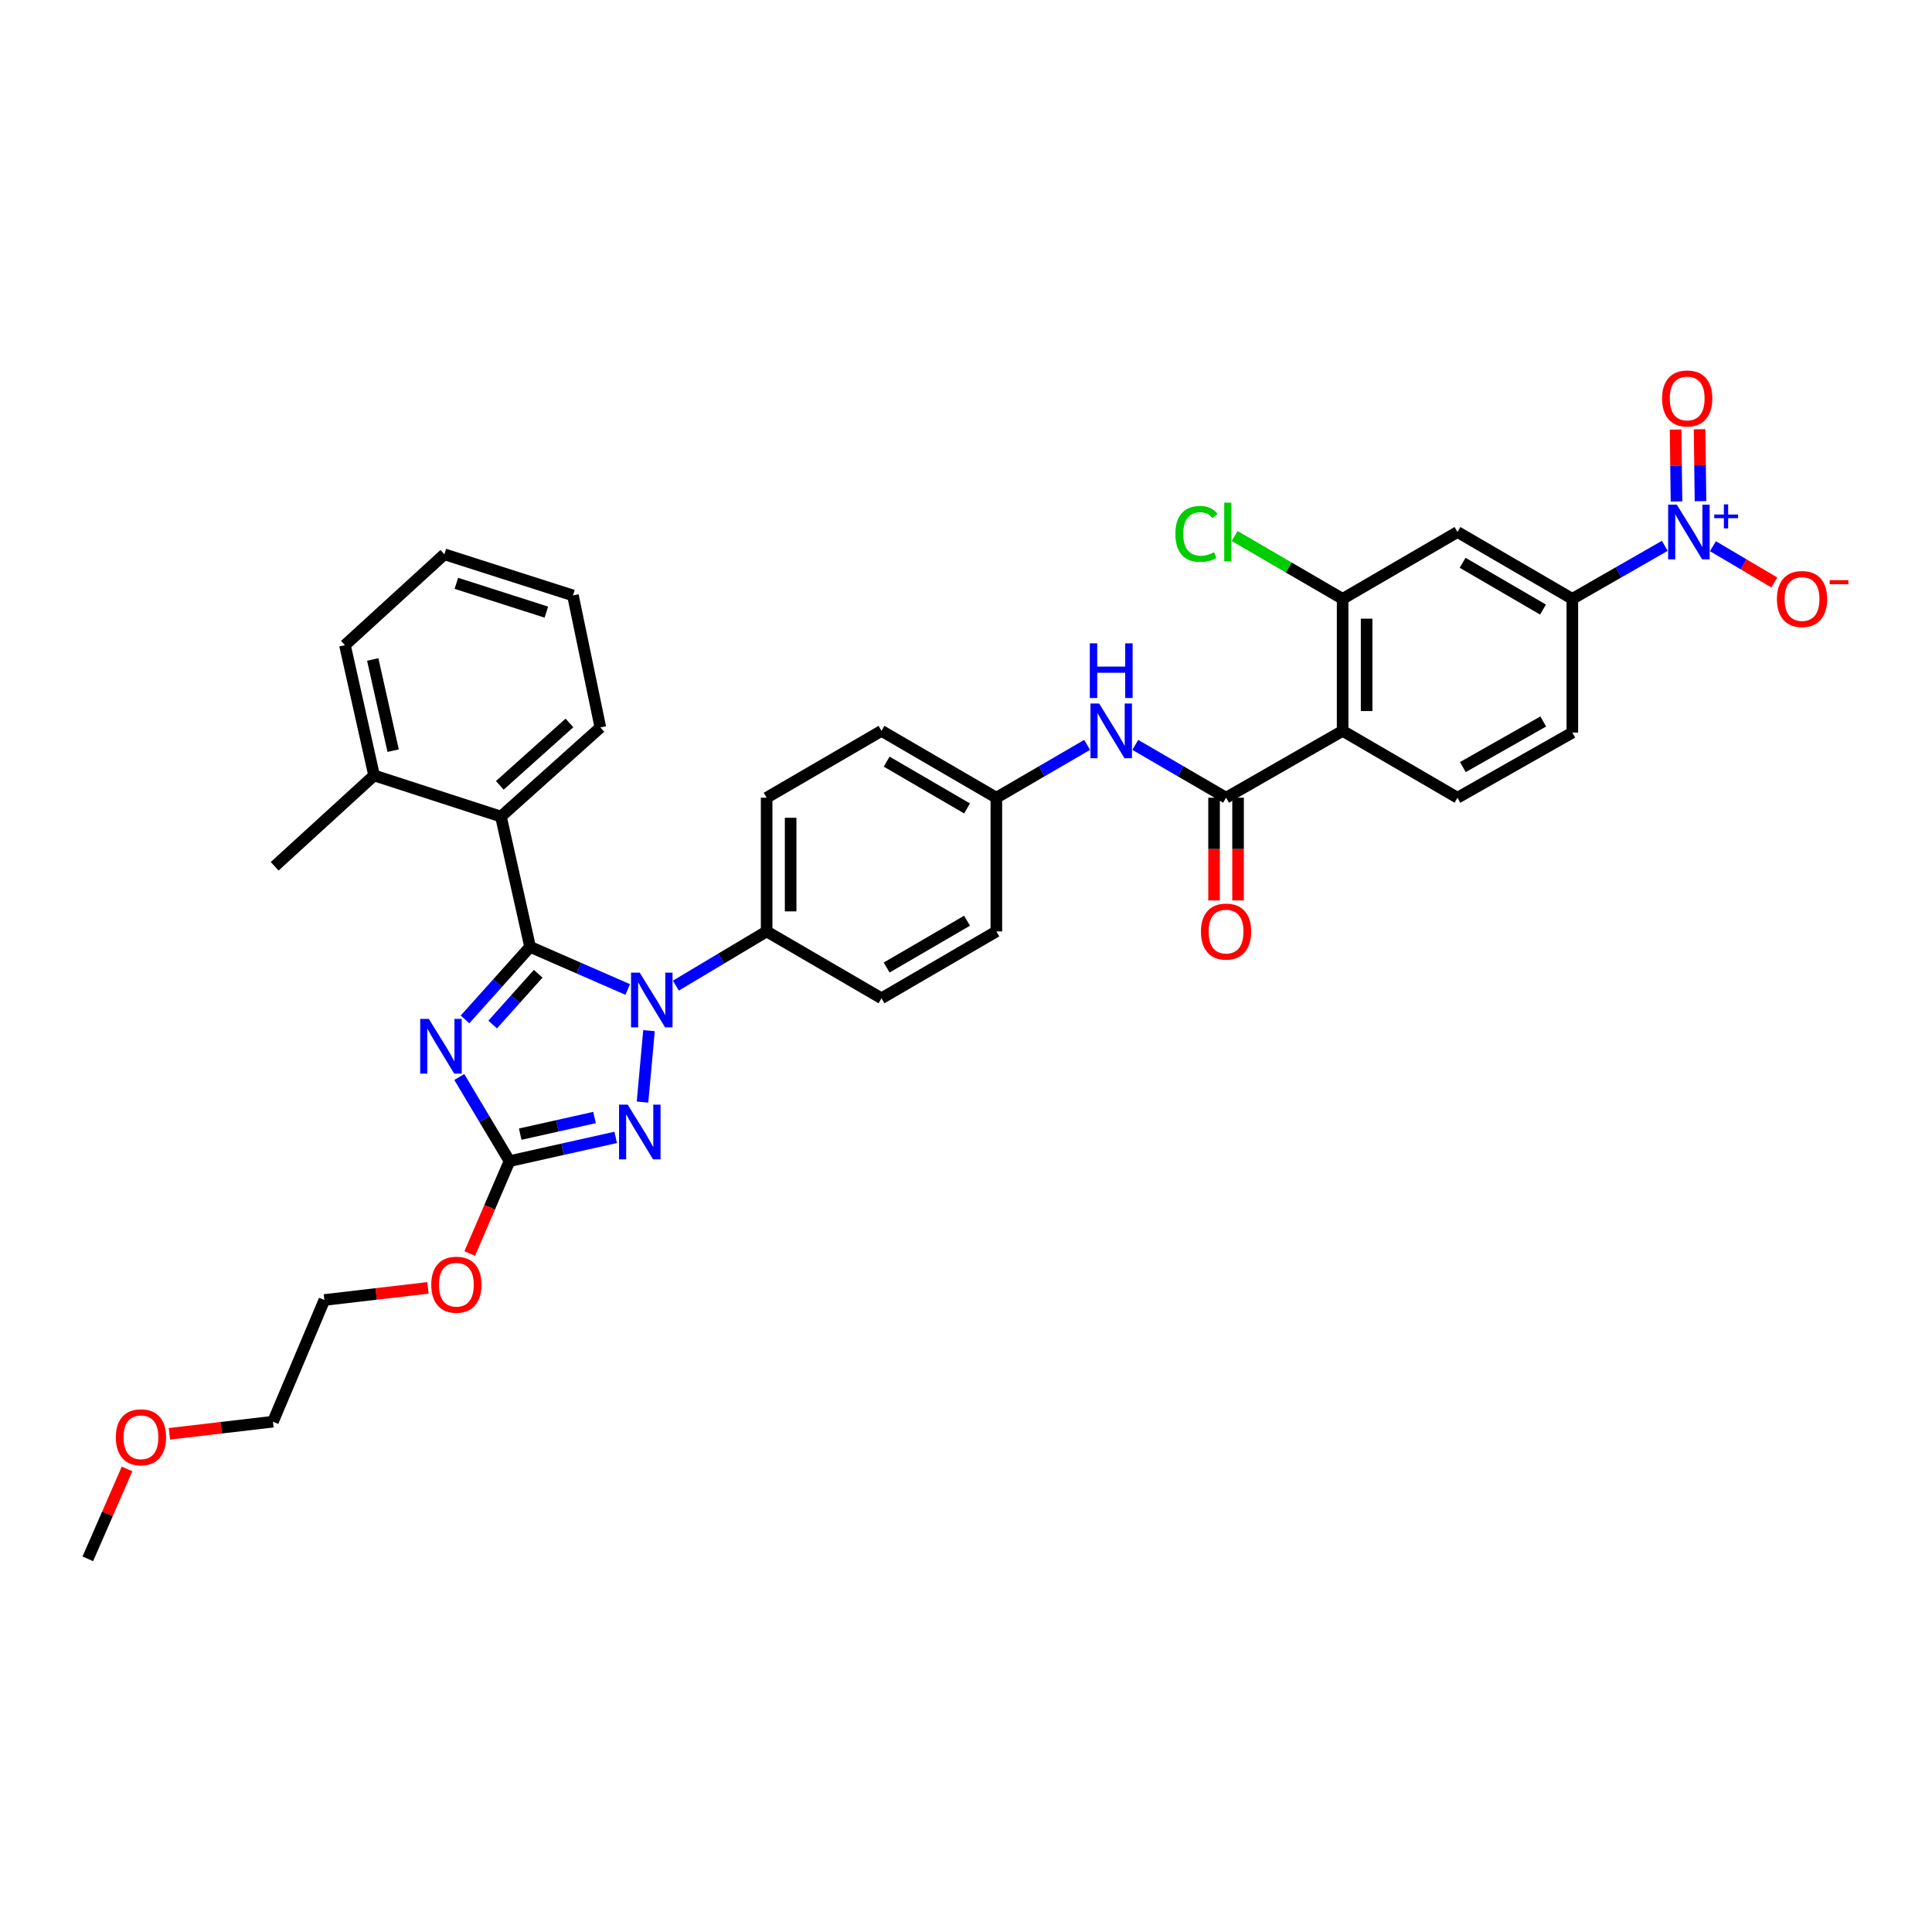<?xml version='1.0' encoding='iso-8859-1'?>
<svg version='1.1' baseProfile='full'
              xmlns='http://www.w3.org/2000/svg'
                      xmlns:rdkit='http://www.rdkit.org/xml'
                      xmlns:xlink='http://www.w3.org/1999/xlink'
                  xml:space='preserve'
width='1000px' height='1000px' viewBox='0 0 1000 1000'>
<!-- END OF HEADER -->
<rect style='opacity:1.0;fill:#FFFFFF;stroke:none' width='1000' height='1000' x='0' y='0'> </rect>
<path class='bond-0' d='M 861.691,282.526 L 837.762,296.249' style='fill:none;fill-rule:evenodd;stroke:#0000FF;stroke-width:6px;stroke-linecap:butt;stroke-linejoin:miter;stroke-opacity:1' />
<path class='bond-0' d='M 837.762,296.249 L 813.834,309.971' style='fill:none;fill-rule:evenodd;stroke:#000000;stroke-width:6px;stroke-linecap:butt;stroke-linejoin:miter;stroke-opacity:1' />
<path class='bond-1' d='M 886.61,282.72 L 902.501,292.11' style='fill:none;fill-rule:evenodd;stroke:#0000FF;stroke-width:6px;stroke-linecap:butt;stroke-linejoin:miter;stroke-opacity:1' />
<path class='bond-1' d='M 902.501,292.11 L 918.392,301.499' style='fill:none;fill-rule:evenodd;stroke:#FF0000;stroke-width:6px;stroke-linecap:butt;stroke-linejoin:miter;stroke-opacity:1' />
<path class='bond-2' d='M 880.177,259.4 L 879.94,240.787' style='fill:none;fill-rule:evenodd;stroke:#0000FF;stroke-width:6px;stroke-linecap:butt;stroke-linejoin:miter;stroke-opacity:1' />
<path class='bond-2' d='M 879.94,240.787 L 879.702,222.173' style='fill:none;fill-rule:evenodd;stroke:#FF0000;stroke-width:6px;stroke-linecap:butt;stroke-linejoin:miter;stroke-opacity:1' />
<path class='bond-2' d='M 867.756,259.559 L 867.519,240.945' style='fill:none;fill-rule:evenodd;stroke:#0000FF;stroke-width:6px;stroke-linecap:butt;stroke-linejoin:miter;stroke-opacity:1' />
<path class='bond-2' d='M 867.519,240.945 L 867.281,222.332' style='fill:none;fill-rule:evenodd;stroke:#FF0000;stroke-width:6px;stroke-linecap:butt;stroke-linejoin:miter;stroke-opacity:1' />
<path class='bond-3' d='M 587.622,385.545 L 611.115,399.223' style='fill:none;fill-rule:evenodd;stroke:#0000FF;stroke-width:6px;stroke-linecap:butt;stroke-linejoin:miter;stroke-opacity:1' />
<path class='bond-3' d='M 611.115,399.223 L 634.608,412.9' style='fill:none;fill-rule:evenodd;stroke:#000000;stroke-width:6px;stroke-linecap:butt;stroke-linejoin:miter;stroke-opacity:1' />
<path class='bond-4' d='M 562.703,385.545 L 539.206,399.222' style='fill:none;fill-rule:evenodd;stroke:#0000FF;stroke-width:6px;stroke-linecap:butt;stroke-linejoin:miter;stroke-opacity:1' />
<path class='bond-4' d='M 539.206,399.222 L 515.71,412.9' style='fill:none;fill-rule:evenodd;stroke:#000000;stroke-width:6px;stroke-linecap:butt;stroke-linejoin:miter;stroke-opacity:1' />
<path class='bond-5' d='M 628.397,412.9 L 628.397,439.477' style='fill:none;fill-rule:evenodd;stroke:#000000;stroke-width:6px;stroke-linecap:butt;stroke-linejoin:miter;stroke-opacity:1' />
<path class='bond-5' d='M 628.397,439.477 L 628.397,466.053' style='fill:none;fill-rule:evenodd;stroke:#FF0000;stroke-width:6px;stroke-linecap:butt;stroke-linejoin:miter;stroke-opacity:1' />
<path class='bond-5' d='M 640.819,412.9 L 640.819,439.477' style='fill:none;fill-rule:evenodd;stroke:#000000;stroke-width:6px;stroke-linecap:butt;stroke-linejoin:miter;stroke-opacity:1' />
<path class='bond-5' d='M 640.819,439.477 L 640.819,466.053' style='fill:none;fill-rule:evenodd;stroke:#FF0000;stroke-width:6px;stroke-linecap:butt;stroke-linejoin:miter;stroke-opacity:1' />
<path class='bond-6' d='M 634.608,412.9 L 694.943,378.292' style='fill:none;fill-rule:evenodd;stroke:#000000;stroke-width:6px;stroke-linecap:butt;stroke-linejoin:miter;stroke-opacity:1' />
<path class='bond-7' d='M 694.943,378.292 L 754.389,412.9' style='fill:none;fill-rule:evenodd;stroke:#000000;stroke-width:6px;stroke-linecap:butt;stroke-linejoin:miter;stroke-opacity:1' />
<path class='bond-8' d='M 694.943,378.292 L 694.943,309.971' style='fill:none;fill-rule:evenodd;stroke:#000000;stroke-width:6px;stroke-linecap:butt;stroke-linejoin:miter;stroke-opacity:1' />
<path class='bond-8' d='M 707.365,368.044 L 707.365,320.219' style='fill:none;fill-rule:evenodd;stroke:#000000;stroke-width:6px;stroke-linecap:butt;stroke-linejoin:miter;stroke-opacity:1' />
<path class='bond-9' d='M 335.924,533.47 L 332.563,570.439' style='fill:none;fill-rule:evenodd;stroke:#0000FF;stroke-width:6px;stroke-linecap:butt;stroke-linejoin:miter;stroke-opacity:1' />
<path class='bond-10' d='M 324.909,512.156 L 299.638,501.122' style='fill:none;fill-rule:evenodd;stroke:#0000FF;stroke-width:6px;stroke-linecap:butt;stroke-linejoin:miter;stroke-opacity:1' />
<path class='bond-10' d='M 299.638,501.122 L 274.368,490.088' style='fill:none;fill-rule:evenodd;stroke:#000000;stroke-width:6px;stroke-linecap:butt;stroke-linejoin:miter;stroke-opacity:1' />
<path class='bond-11' d='M 349.838,510.15 L 373.325,496.127' style='fill:none;fill-rule:evenodd;stroke:#0000FF;stroke-width:6px;stroke-linecap:butt;stroke-linejoin:miter;stroke-opacity:1' />
<path class='bond-11' d='M 373.325,496.127 L 396.813,482.103' style='fill:none;fill-rule:evenodd;stroke:#000000;stroke-width:6px;stroke-linecap:butt;stroke-linejoin:miter;stroke-opacity:1' />
<path class='bond-12' d='M 318.689,588.705 L 291.208,594.853' style='fill:none;fill-rule:evenodd;stroke:#0000FF;stroke-width:6px;stroke-linecap:butt;stroke-linejoin:miter;stroke-opacity:1' />
<path class='bond-12' d='M 291.208,594.853 L 263.727,601.001' style='fill:none;fill-rule:evenodd;stroke:#000000;stroke-width:6px;stroke-linecap:butt;stroke-linejoin:miter;stroke-opacity:1' />
<path class='bond-12' d='M 307.733,578.427 L 288.496,582.731' style='fill:none;fill-rule:evenodd;stroke:#0000FF;stroke-width:6px;stroke-linecap:butt;stroke-linejoin:miter;stroke-opacity:1' />
<path class='bond-12' d='M 288.496,582.731 L 269.259,587.034' style='fill:none;fill-rule:evenodd;stroke:#000000;stroke-width:6px;stroke-linecap:butt;stroke-linejoin:miter;stroke-opacity:1' />
<path class='bond-13' d='M 263.727,601.001 L 250.725,579.224' style='fill:none;fill-rule:evenodd;stroke:#000000;stroke-width:6px;stroke-linecap:butt;stroke-linejoin:miter;stroke-opacity:1' />
<path class='bond-13' d='M 250.725,579.224 L 237.722,557.447' style='fill:none;fill-rule:evenodd;stroke:#0000FF;stroke-width:6px;stroke-linecap:butt;stroke-linejoin:miter;stroke-opacity:1' />
<path class='bond-14' d='M 263.727,601.001 L 253.43,624.913' style='fill:none;fill-rule:evenodd;stroke:#000000;stroke-width:6px;stroke-linecap:butt;stroke-linejoin:miter;stroke-opacity:1' />
<path class='bond-14' d='M 253.43,624.913 L 243.134,648.825' style='fill:none;fill-rule:evenodd;stroke:#FF0000;stroke-width:6px;stroke-linecap:butt;stroke-linejoin:miter;stroke-opacity:1' />
<path class='bond-15' d='M 240.703,527.646 L 257.535,508.867' style='fill:none;fill-rule:evenodd;stroke:#0000FF;stroke-width:6px;stroke-linecap:butt;stroke-linejoin:miter;stroke-opacity:1' />
<path class='bond-15' d='M 257.535,508.867 L 274.368,490.088' style='fill:none;fill-rule:evenodd;stroke:#000000;stroke-width:6px;stroke-linecap:butt;stroke-linejoin:miter;stroke-opacity:1' />
<path class='bond-15' d='M 255.002,530.303 L 266.785,517.158' style='fill:none;fill-rule:evenodd;stroke:#0000FF;stroke-width:6px;stroke-linecap:butt;stroke-linejoin:miter;stroke-opacity:1' />
<path class='bond-15' d='M 266.785,517.158 L 278.568,504.013' style='fill:none;fill-rule:evenodd;stroke:#000000;stroke-width:6px;stroke-linecap:butt;stroke-linejoin:miter;stroke-opacity:1' />
<path class='bond-16' d='M 274.368,490.088 L 259.289,422.658' style='fill:none;fill-rule:evenodd;stroke:#000000;stroke-width:6px;stroke-linecap:butt;stroke-linejoin:miter;stroke-opacity:1' />
<path class='bond-17' d='M 221.5,666.604 L 194.699,669.736' style='fill:none;fill-rule:evenodd;stroke:#FF0000;stroke-width:6px;stroke-linecap:butt;stroke-linejoin:miter;stroke-opacity:1' />
<path class='bond-17' d='M 194.699,669.736 L 167.899,672.868' style='fill:none;fill-rule:evenodd;stroke:#000000;stroke-width:6px;stroke-linecap:butt;stroke-linejoin:miter;stroke-opacity:1' />
<path class='bond-18' d='M 515.71,412.9 L 456.265,378.292' style='fill:none;fill-rule:evenodd;stroke:#000000;stroke-width:6px;stroke-linecap:butt;stroke-linejoin:miter;stroke-opacity:1' />
<path class='bond-18' d='M 500.544,418.444 L 458.932,394.218' style='fill:none;fill-rule:evenodd;stroke:#000000;stroke-width:6px;stroke-linecap:butt;stroke-linejoin:miter;stroke-opacity:1' />
<path class='bond-19' d='M 515.71,412.9 L 515.71,482.103' style='fill:none;fill-rule:evenodd;stroke:#000000;stroke-width:6px;stroke-linecap:butt;stroke-linejoin:miter;stroke-opacity:1' />
<path class='bond-20' d='M 259.289,422.658 L 310.75,376.518' style='fill:none;fill-rule:evenodd;stroke:#000000;stroke-width:6px;stroke-linecap:butt;stroke-linejoin:miter;stroke-opacity:1' />
<path class='bond-20' d='M 258.716,406.488 L 294.739,374.19' style='fill:none;fill-rule:evenodd;stroke:#000000;stroke-width:6px;stroke-linecap:butt;stroke-linejoin:miter;stroke-opacity:1' />
<path class='bond-21' d='M 259.289,422.658 L 193.626,401.362' style='fill:none;fill-rule:evenodd;stroke:#000000;stroke-width:6px;stroke-linecap:butt;stroke-linejoin:miter;stroke-opacity:1' />
<path class='bond-22' d='M 310.75,376.518 L 296.555,308.198' style='fill:none;fill-rule:evenodd;stroke:#000000;stroke-width:6px;stroke-linecap:butt;stroke-linejoin:miter;stroke-opacity:1' />
<path class='bond-23' d='M 193.626,401.362 L 178.547,333.932' style='fill:none;fill-rule:evenodd;stroke:#000000;stroke-width:6px;stroke-linecap:butt;stroke-linejoin:miter;stroke-opacity:1' />
<path class='bond-23' d='M 203.487,388.536 L 192.932,341.335' style='fill:none;fill-rule:evenodd;stroke:#000000;stroke-width:6px;stroke-linecap:butt;stroke-linejoin:miter;stroke-opacity:1' />
<path class='bond-24' d='M 193.626,401.362 L 142.165,448.392' style='fill:none;fill-rule:evenodd;stroke:#000000;stroke-width:6px;stroke-linecap:butt;stroke-linejoin:miter;stroke-opacity:1' />
<path class='bond-25' d='M 87.682,742.132 L 114.482,739' style='fill:none;fill-rule:evenodd;stroke:#FF0000;stroke-width:6px;stroke-linecap:butt;stroke-linejoin:miter;stroke-opacity:1' />
<path class='bond-25' d='M 114.482,739 L 141.282,735.867' style='fill:none;fill-rule:evenodd;stroke:#000000;stroke-width:6px;stroke-linecap:butt;stroke-linejoin:miter;stroke-opacity:1' />
<path class='bond-26' d='M 65.767,760.331 L 55.611,783.591' style='fill:none;fill-rule:evenodd;stroke:#FF0000;stroke-width:6px;stroke-linecap:butt;stroke-linejoin:miter;stroke-opacity:1' />
<path class='bond-26' d='M 55.611,783.591 L 45.455,806.851' style='fill:none;fill-rule:evenodd;stroke:#000000;stroke-width:6px;stroke-linecap:butt;stroke-linejoin:miter;stroke-opacity:1' />
<path class='bond-27' d='M 296.555,308.198 L 230.008,286.901' style='fill:none;fill-rule:evenodd;stroke:#000000;stroke-width:6px;stroke-linecap:butt;stroke-linejoin:miter;stroke-opacity:1' />
<path class='bond-27' d='M 282.787,316.834 L 236.204,301.927' style='fill:none;fill-rule:evenodd;stroke:#000000;stroke-width:6px;stroke-linecap:butt;stroke-linejoin:miter;stroke-opacity:1' />
<path class='bond-28' d='M 167.899,672.868 L 141.282,735.867' style='fill:none;fill-rule:evenodd;stroke:#000000;stroke-width:6px;stroke-linecap:butt;stroke-linejoin:miter;stroke-opacity:1' />
<path class='bond-29' d='M 178.547,333.932 L 230.008,286.901' style='fill:none;fill-rule:evenodd;stroke:#000000;stroke-width:6px;stroke-linecap:butt;stroke-linejoin:miter;stroke-opacity:1' />
<path class='bond-30' d='M 456.265,378.292 L 396.813,412.9' style='fill:none;fill-rule:evenodd;stroke:#000000;stroke-width:6px;stroke-linecap:butt;stroke-linejoin:miter;stroke-opacity:1' />
<path class='bond-31' d='M 515.71,482.103 L 456.265,516.712' style='fill:none;fill-rule:evenodd;stroke:#000000;stroke-width:6px;stroke-linecap:butt;stroke-linejoin:miter;stroke-opacity:1' />
<path class='bond-31' d='M 500.544,476.56 L 458.932,500.786' style='fill:none;fill-rule:evenodd;stroke:#000000;stroke-width:6px;stroke-linecap:butt;stroke-linejoin:miter;stroke-opacity:1' />
<path class='bond-32' d='M 396.813,482.103 L 456.265,516.712' style='fill:none;fill-rule:evenodd;stroke:#000000;stroke-width:6px;stroke-linecap:butt;stroke-linejoin:miter;stroke-opacity:1' />
<path class='bond-33' d='M 396.813,482.103 L 396.813,412.9' style='fill:none;fill-rule:evenodd;stroke:#000000;stroke-width:6px;stroke-linecap:butt;stroke-linejoin:miter;stroke-opacity:1' />
<path class='bond-33' d='M 409.235,471.723 L 409.235,423.281' style='fill:none;fill-rule:evenodd;stroke:#000000;stroke-width:6px;stroke-linecap:butt;stroke-linejoin:miter;stroke-opacity:1' />
<path class='bond-34' d='M 694.943,309.971 L 754.389,275.37' style='fill:none;fill-rule:evenodd;stroke:#000000;stroke-width:6px;stroke-linecap:butt;stroke-linejoin:miter;stroke-opacity:1' />
<path class='bond-35' d='M 694.943,309.971 L 666.997,293.707' style='fill:none;fill-rule:evenodd;stroke:#000000;stroke-width:6px;stroke-linecap:butt;stroke-linejoin:miter;stroke-opacity:1' />
<path class='bond-35' d='M 666.997,293.707 L 639.051,277.442' style='fill:none;fill-rule:evenodd;stroke:#00CC00;stroke-width:6px;stroke-linecap:butt;stroke-linejoin:miter;stroke-opacity:1' />
<path class='bond-36' d='M 813.834,309.971 L 754.389,275.37' style='fill:none;fill-rule:evenodd;stroke:#000000;stroke-width:6px;stroke-linecap:butt;stroke-linejoin:miter;stroke-opacity:1' />
<path class='bond-36' d='M 798.668,315.517 L 757.057,291.296' style='fill:none;fill-rule:evenodd;stroke:#000000;stroke-width:6px;stroke-linecap:butt;stroke-linejoin:miter;stroke-opacity:1' />
<path class='bond-37' d='M 813.834,309.971 L 813.834,379.182' style='fill:none;fill-rule:evenodd;stroke:#000000;stroke-width:6px;stroke-linecap:butt;stroke-linejoin:miter;stroke-opacity:1' />
<path class='bond-38' d='M 754.389,412.9 L 813.834,379.182' style='fill:none;fill-rule:evenodd;stroke:#000000;stroke-width:6px;stroke-linecap:butt;stroke-linejoin:miter;stroke-opacity:1' />
<path class='bond-38' d='M 757.177,397.038 L 798.789,373.435' style='fill:none;fill-rule:evenodd;stroke:#000000;stroke-width:6px;stroke-linecap:butt;stroke-linejoin:miter;stroke-opacity:1' />
<path  class='atom-0' d='M 867.91 261.21
L 877.19 276.21
Q 878.11 277.69, 879.59 280.37
Q 881.07 283.05, 881.15 283.21
L 881.15 261.21
L 884.91 261.21
L 884.91 289.53
L 881.03 289.53
L 871.07 273.13
Q 869.91 271.21, 868.67 269.01
Q 867.47 266.81, 867.11 266.13
L 867.11 289.53
L 863.43 289.53
L 863.43 261.21
L 867.91 261.21
' fill='#0000FF'/>
<path  class='atom-0' d='M 887.286 266.315
L 892.275 266.315
L 892.275 261.061
L 894.493 261.061
L 894.493 266.315
L 899.614 266.315
L 899.614 268.215
L 894.493 268.215
L 894.493 273.495
L 892.275 273.495
L 892.275 268.215
L 887.286 268.215
L 887.286 266.315
' fill='#0000FF'/>
<path  class='atom-1' d='M 568.902 364.132
L 578.182 379.132
Q 579.102 380.612, 580.582 383.292
Q 582.062 385.972, 582.142 386.132
L 582.142 364.132
L 585.902 364.132
L 585.902 392.452
L 582.022 392.452
L 572.062 376.052
Q 570.902 374.132, 569.662 371.932
Q 568.462 369.732, 568.102 369.052
L 568.102 392.452
L 564.422 392.452
L 564.422 364.132
L 568.902 364.132
' fill='#0000FF'/>
<path  class='atom-1' d='M 564.082 332.98
L 567.922 332.98
L 567.922 345.02
L 582.402 345.02
L 582.402 332.98
L 586.242 332.98
L 586.242 361.3
L 582.402 361.3
L 582.402 348.22
L 567.922 348.22
L 567.922 361.3
L 564.082 361.3
L 564.082 332.98
' fill='#0000FF'/>
<path  class='atom-3' d='M 621.608 482.183
Q 621.608 475.383, 624.968 471.583
Q 628.328 467.783, 634.608 467.783
Q 640.888 467.783, 644.248 471.583
Q 647.608 475.383, 647.608 482.183
Q 647.608 489.063, 644.208 492.983
Q 640.808 496.863, 634.608 496.863
Q 628.368 496.863, 624.968 492.983
Q 621.608 489.103, 621.608 482.183
M 634.608 493.663
Q 638.928 493.663, 641.248 490.783
Q 643.608 487.863, 643.608 482.183
Q 643.608 476.623, 641.248 473.823
Q 638.928 470.983, 634.608 470.983
Q 630.288 470.983, 627.928 473.783
Q 625.608 476.583, 625.608 482.183
Q 625.608 487.903, 627.928 490.783
Q 630.288 493.663, 634.608 493.663
' fill='#FF0000'/>
<path  class='atom-5' d='M 331.107 503.435
L 340.387 518.435
Q 341.307 519.915, 342.787 522.595
Q 344.267 525.275, 344.347 525.435
L 344.347 503.435
L 348.107 503.435
L 348.107 531.755
L 344.227 531.755
L 334.267 515.355
Q 333.107 513.435, 331.867 511.235
Q 330.667 509.035, 330.307 508.355
L 330.307 531.755
L 326.627 531.755
L 326.627 503.435
L 331.107 503.435
' fill='#0000FF'/>
<path  class='atom-6' d='M 324.896 571.755
L 334.176 586.755
Q 335.096 588.235, 336.576 590.915
Q 338.056 593.595, 338.136 593.755
L 338.136 571.755
L 341.896 571.755
L 341.896 600.075
L 338.016 600.075
L 328.056 583.675
Q 326.896 581.755, 325.656 579.555
Q 324.456 577.355, 324.096 576.675
L 324.096 600.075
L 320.416 600.075
L 320.416 571.755
L 324.896 571.755
' fill='#0000FF'/>
<path  class='atom-8' d='M 221.975 527.396
L 231.255 542.396
Q 232.175 543.876, 233.655 546.556
Q 235.135 549.236, 235.215 549.396
L 235.215 527.396
L 238.975 527.396
L 238.975 555.716
L 235.095 555.716
L 225.135 539.316
Q 223.975 537.396, 222.735 535.196
Q 221.535 532.996, 221.175 532.316
L 221.175 555.716
L 217.495 555.716
L 217.495 527.396
L 221.975 527.396
' fill='#0000FF'/>
<path  class='atom-10' d='M 223.219 664.964
Q 223.219 658.164, 226.579 654.364
Q 229.939 650.564, 236.219 650.564
Q 242.499 650.564, 245.859 654.364
Q 249.219 658.164, 249.219 664.964
Q 249.219 671.844, 245.819 675.764
Q 242.419 679.644, 236.219 679.644
Q 229.979 679.644, 226.579 675.764
Q 223.219 671.884, 223.219 664.964
M 236.219 676.444
Q 240.539 676.444, 242.859 673.564
Q 245.219 670.644, 245.219 664.964
Q 245.219 659.404, 242.859 656.604
Q 240.539 653.764, 236.219 653.764
Q 231.899 653.764, 229.539 656.564
Q 227.219 659.364, 227.219 664.964
Q 227.219 670.684, 229.539 673.564
Q 231.899 676.444, 236.219 676.444
' fill='#FF0000'/>
<path  class='atom-15' d='M 59.962 743.932
Q 59.962 737.132, 63.322 733.332
Q 66.682 729.532, 72.962 729.532
Q 79.242 729.532, 82.602 733.332
Q 85.962 737.132, 85.962 743.932
Q 85.962 750.812, 82.562 754.732
Q 79.162 758.612, 72.962 758.612
Q 66.722 758.612, 63.322 754.732
Q 59.962 750.852, 59.962 743.932
M 72.962 755.412
Q 77.282 755.412, 79.602 752.532
Q 81.962 749.612, 81.962 743.932
Q 81.962 738.372, 79.602 735.572
Q 77.282 732.732, 72.962 732.732
Q 68.642 732.732, 66.282 735.532
Q 63.962 738.332, 63.962 743.932
Q 63.962 749.652, 66.282 752.532
Q 68.642 755.412, 72.962 755.412
' fill='#FF0000'/>
<path  class='atom-32' d='M 919.732 310.051
Q 919.732 303.251, 923.092 299.451
Q 926.452 295.651, 932.732 295.651
Q 939.012 295.651, 942.372 299.451
Q 945.732 303.251, 945.732 310.051
Q 945.732 316.931, 942.332 320.851
Q 938.932 324.731, 932.732 324.731
Q 926.492 324.731, 923.092 320.851
Q 919.732 316.971, 919.732 310.051
M 932.732 321.531
Q 937.052 321.531, 939.372 318.651
Q 941.732 315.731, 941.732 310.051
Q 941.732 304.491, 939.372 301.691
Q 937.052 298.851, 932.732 298.851
Q 928.412 298.851, 926.052 301.651
Q 923.732 304.451, 923.732 310.051
Q 923.732 315.771, 926.052 318.651
Q 928.412 321.531, 932.732 321.531
' fill='#FF0000'/>
<path  class='atom-32' d='M 947.052 300.274
L 956.74 300.274
L 956.74 302.386
L 947.052 302.386
L 947.052 300.274
' fill='#FF0000'/>
<path  class='atom-33' d='M 860.286 206.24
Q 860.286 199.44, 863.646 195.64
Q 867.006 191.84, 873.286 191.84
Q 879.566 191.84, 882.926 195.64
Q 886.286 199.44, 886.286 206.24
Q 886.286 213.12, 882.886 217.04
Q 879.486 220.92, 873.286 220.92
Q 867.046 220.92, 863.646 217.04
Q 860.286 213.16, 860.286 206.24
M 873.286 217.72
Q 877.606 217.72, 879.926 214.84
Q 882.286 211.92, 882.286 206.24
Q 882.286 200.68, 879.926 197.88
Q 877.606 195.04, 873.286 195.04
Q 868.966 195.04, 866.606 197.84
Q 864.286 200.64, 864.286 206.24
Q 864.286 211.96, 866.606 214.84
Q 868.966 217.72, 873.286 217.72
' fill='#FF0000'/>
<path  class='atom-35' d='M 608.371 276.35
Q 608.371 269.31, 611.651 265.63
Q 614.971 261.91, 621.251 261.91
Q 627.091 261.91, 630.211 266.03
L 627.571 268.19
Q 625.291 265.19, 621.251 265.19
Q 616.971 265.19, 614.691 268.07
Q 612.451 270.91, 612.451 276.35
Q 612.451 281.95, 614.771 284.83
Q 617.131 287.71, 621.691 287.71
Q 624.811 287.71, 628.451 285.83
L 629.571 288.83
Q 628.091 289.79, 625.851 290.35
Q 623.611 290.91, 621.131 290.91
Q 614.971 290.91, 611.651 287.15
Q 608.371 283.39, 608.371 276.35
' fill='#00CC00'/>
<path  class='atom-35' d='M 633.651 260.19
L 637.331 260.19
L 637.331 290.55
L 633.651 290.55
L 633.651 260.19
' fill='#00CC00'/>
</svg>
